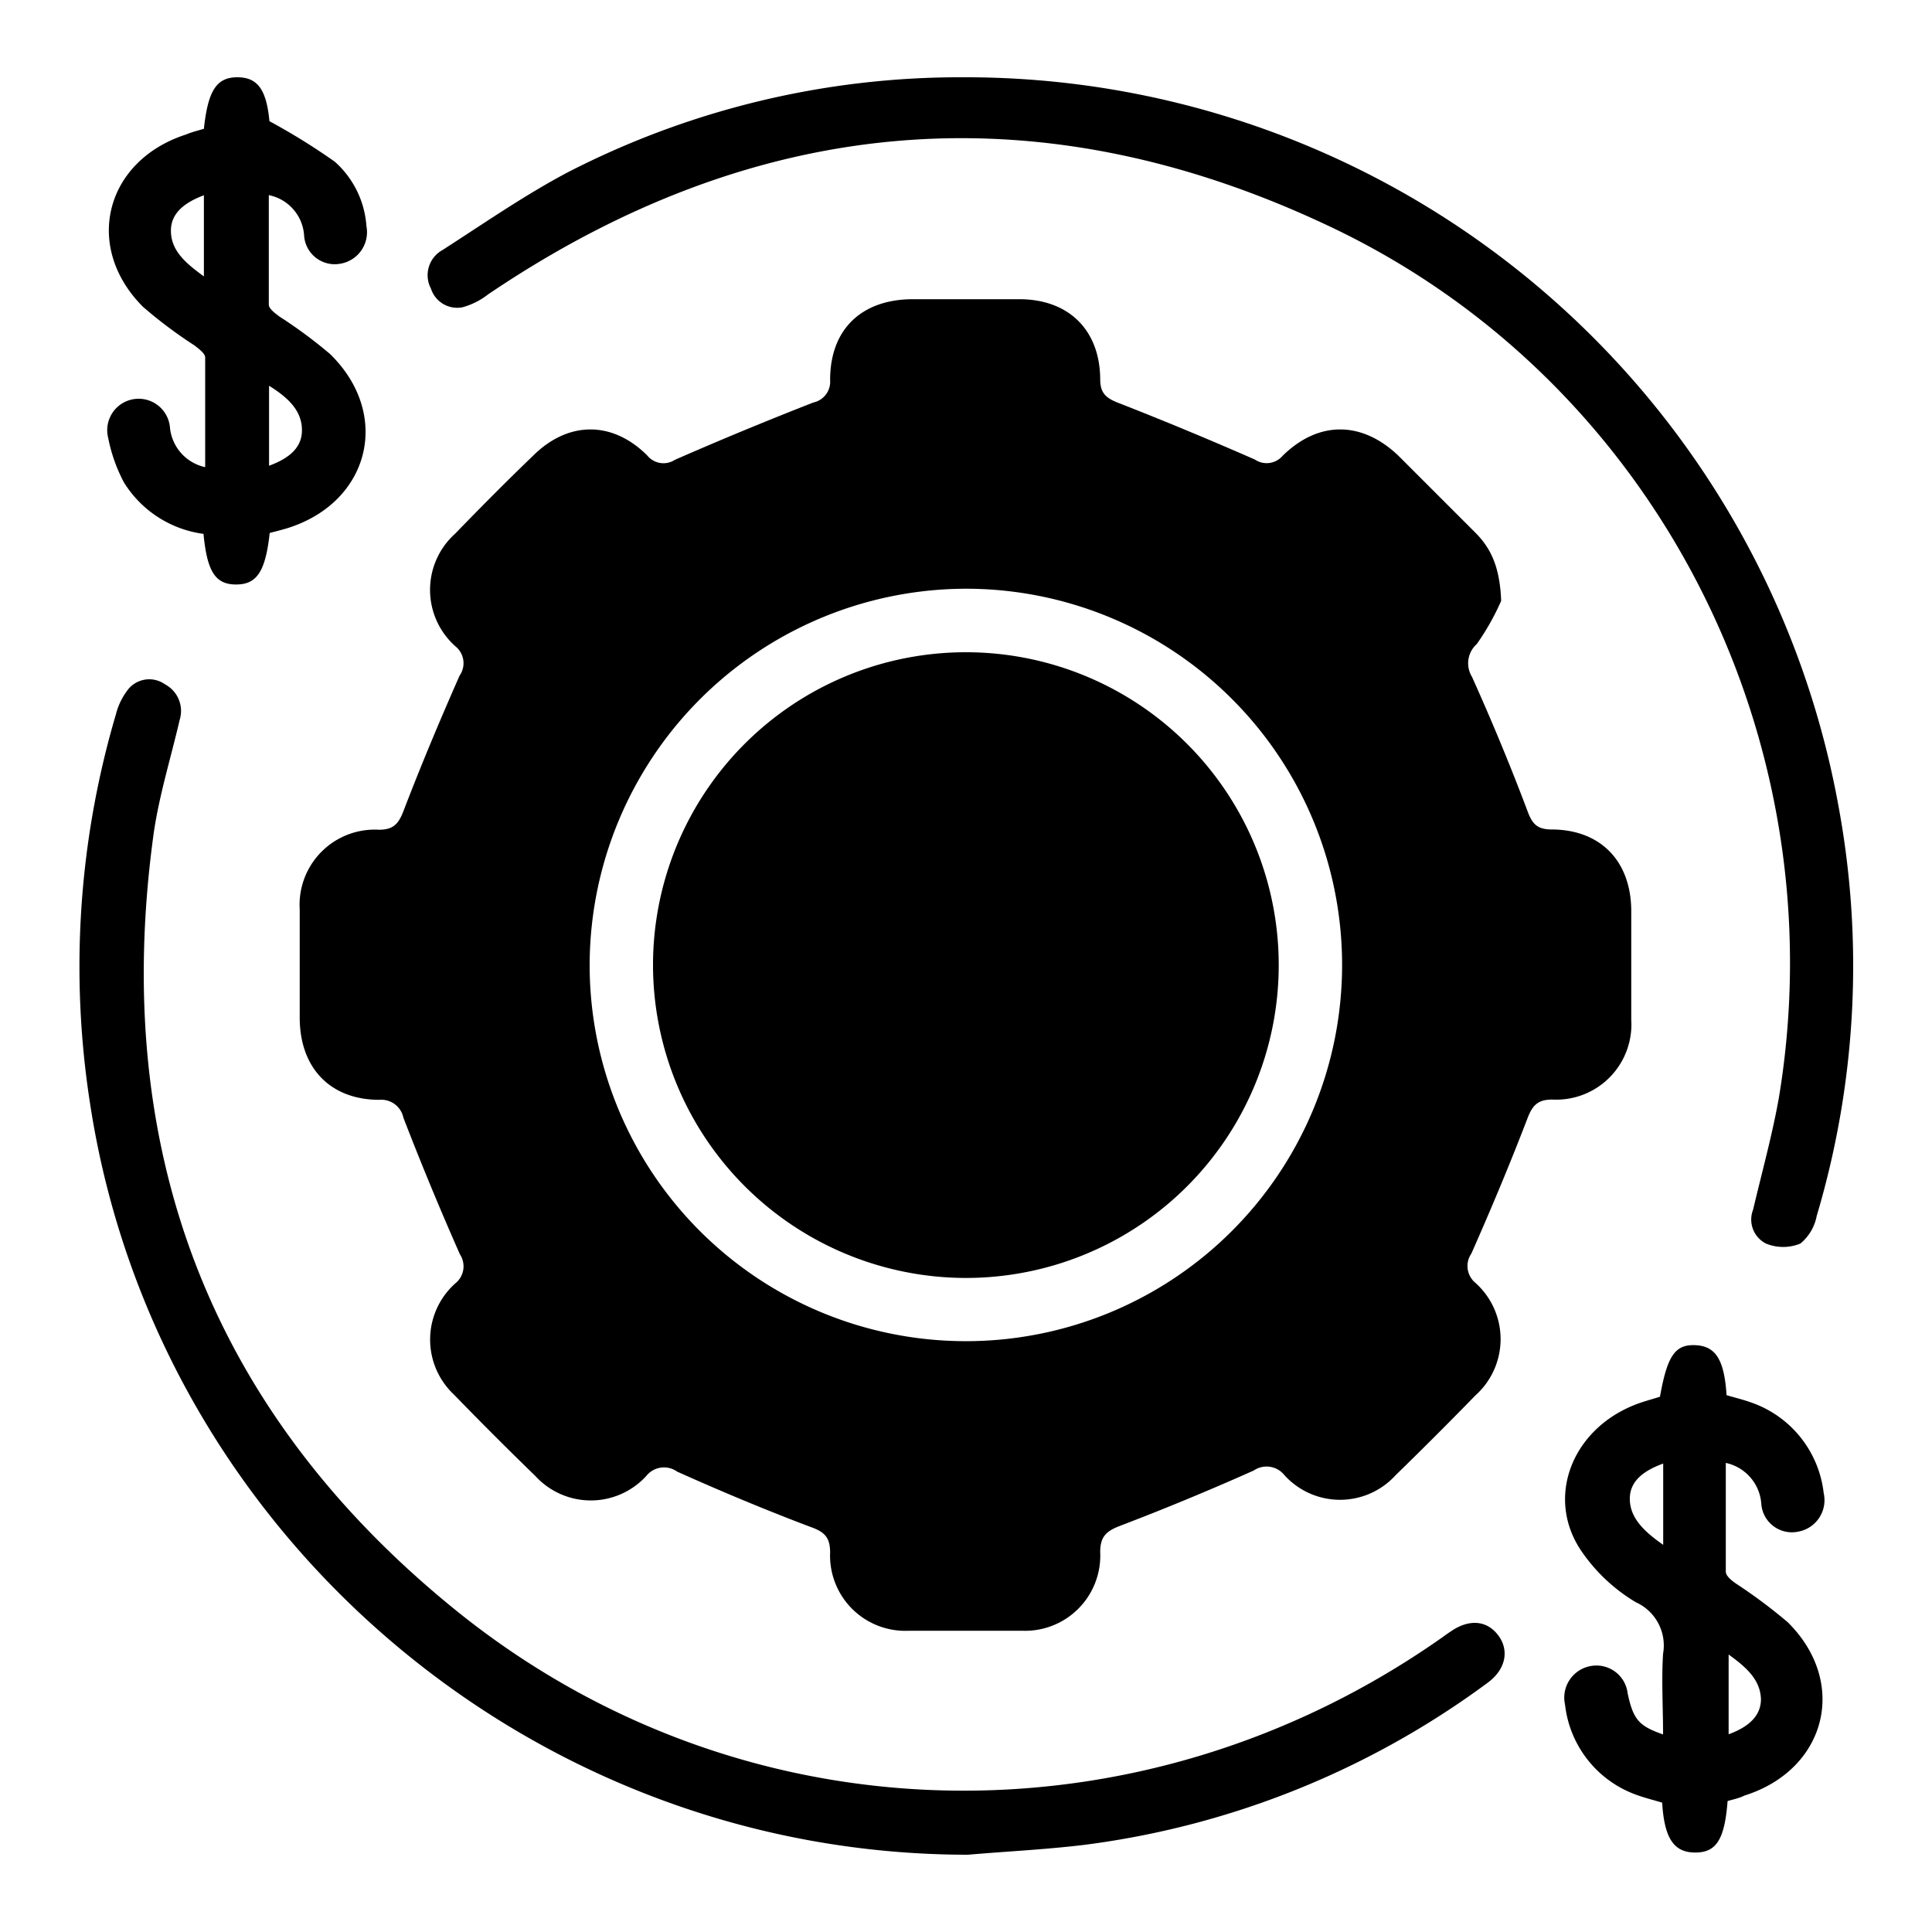 <svg xmlns="http://www.w3.org/2000/svg" id="Layer_1" data-name="Layer 1" viewBox="0 0 150 150"><path d="M116.55,46.65A19.31,19.31,0,0,1,114.66,50a2,2,0,0,0-.38,2.54c1.55,3.44,3,6.94,4.33,10.47.37,1,.78,1.38,1.84,1.39,3.82,0,6.18,2.46,6.2,6.3q0,4.23,0,8.46a5.84,5.84,0,0,1-6.14,6.21c-1.13,0-1.54.46-1.93,1.49-1.35,3.52-2.81,7-4.34,10.46a1.7,1.7,0,0,0,.31,2.28,5.86,5.86,0,0,1,0,8.74q-3.06,3.14-6.2,6.2a5.83,5.83,0,0,1-8.62,0,1.77,1.77,0,0,0-2.39-.37q-5.17,2.31-10.47,4.33c-1,.4-1.45.83-1.45,2a5.84,5.84,0,0,1-6.08,6.11q-4.38,0-8.76,0a5.84,5.84,0,0,1-6.13-6.07c0-1.22-.47-1.62-1.55-2-3.49-1.32-6.93-2.76-10.32-4.28a1.76,1.76,0,0,0-2.4.33,5.83,5.83,0,0,1-8.62,0q-3.2-3.1-6.31-6.31a5.85,5.85,0,0,1,.09-8.63,1.69,1.69,0,0,0,.37-2.26q-2.32-5.25-4.39-10.61a1.75,1.75,0,0,0-1.86-1.39c-3.82,0-6.16-2.47-6.19-6.31,0-2.82,0-5.64,0-8.46a5.84,5.84,0,0,1,6.15-6.2c1.14,0,1.53-.47,1.92-1.49,1.35-3.52,2.81-7,4.34-10.47a1.68,1.68,0,0,0-.31-2.27,5.86,5.86,0,0,1-.05-8.74c2-2.06,4-4.08,6.09-6.09,2.72-2.68,6.13-2.7,8.84,0a1.62,1.62,0,0,0,2.15.34q5.32-2.33,10.75-4.45a1.65,1.65,0,0,0,1.3-1.75c0-3.94,2.44-6.25,6.39-6.27q4.14,0,8.3,0c3.83,0,6.26,2.39,6.28,6.22,0,1.07.45,1.46,1.41,1.83q5.34,2.09,10.6,4.4a1.63,1.63,0,0,0,2.15-.29c2.8-2.75,6.17-2.71,9,0,2,2,4,4,6,6C115.8,42.63,116.45,44.09,116.55,46.65ZM45.78,75A29.21,29.21,0,1,0,75.29,45.71,29.27,29.27,0,0,0,45.78,75Z"></path><path d="M74.84,6a68.88,68.88,0,0,1,67.88,56.48,68,68,0,0,1-1.67,31.92,3.66,3.66,0,0,1-1.27,2.15,3.52,3.52,0,0,1-2.67,0,2.09,2.09,0,0,1-1-2.63c.68-2.89,1.48-5.76,2-8.68,4.57-27.51-9.26-55.22-34.29-67.38-22.76-11-44.9-9.23-65.93,5a5.61,5.61,0,0,1-2,1,2.14,2.14,0,0,1-2.43-1.45,2.23,2.23,0,0,1,.9-3c3.19-2.05,6.31-4.22,9.66-6A66.52,66.52,0,0,1,74.84,6Z"></path><path d="M75.16,144C41.28,144,12.12,119.06,7,85.73a69.14,69.14,0,0,1,2-30.27,5.18,5.18,0,0,1,1-2,2.11,2.11,0,0,1,2.81-.33,2.34,2.34,0,0,1,1.14,2.76c-.67,2.89-1.56,5.75-2,8.68-3.42,24.54,4.27,45,23.55,60.54,22.29,17.94,53.13,18.46,76.5,2,.21-.15.41-.3.63-.44,1.44-1,2.81-.86,3.68.28s.64,2.63-.81,3.7a66.94,66.94,0,0,1-31.28,12.58C81.19,143.6,78.17,143.74,75.16,144Z"></path><path d="M15.83,10c.32-3,1-4,2.6-4s2.26,1,2.49,3.41A50.13,50.13,0,0,1,26,12.56a7.38,7.38,0,0,1,2.45,5,2.48,2.48,0,0,1-2.06,2.92,2.38,2.38,0,0,1-2.78-2.21,3.42,3.42,0,0,0-2.74-3.12c0,2.92,0,5.71,0,8.5,0,.32.5.68.83.93a37,37,0,0,1,3.93,2.91c4.82,4.71,3.07,11.57-3.39,13.54-.44.13-.88.24-1.3.35-.33,3-1,4-2.61,4s-2.25-1-2.53-3.93a8.6,8.6,0,0,1-6.18-4A12.48,12.48,0,0,1,8.4,34a2.44,2.44,0,1,1,4.79-.87,3.49,3.49,0,0,0,2.74,3.14c0-2.94,0-5.73,0-8.51,0-.32-.5-.68-.83-.94a35.57,35.57,0,0,1-4-3c-4.66-4.67-2.94-11.35,3.35-13.38C14.87,10.26,15.36,10.14,15.83,10Zm0,5.16c-1.48.56-2.56,1.37-2.56,2.75,0,1.58,1.19,2.55,2.56,3.55Zm5.06,21c1.38-.51,2.49-1.27,2.55-2.63.07-1.64-1.11-2.68-2.55-3.58Z"></path><path d="M134.13,139.83c-.23,3-.88,4-2.51,4s-2.4-1.05-2.57-3.87c-.64-.2-1.32-.36-2-.61a8.43,8.43,0,0,1-5.54-7,2.49,2.49,0,0,1,2-3,2.44,2.44,0,0,1,2.86,2.12c.43,2,.84,2.53,2.75,3.19,0-2.14-.13-4.21,0-6.26a3.68,3.68,0,0,0-2.11-4,13.47,13.47,0,0,1-4.2-3.93c-2.83-4.1-.84-9.41,4.07-11.38.66-.27,1.36-.44,2-.65.57-3.2,1.18-4.07,2.75-4s2.24,1.11,2.42,3.88c.63.19,1.32.35,2,.6a8.45,8.45,0,0,1,5.54,7,2.48,2.48,0,0,1-2,3,2.38,2.38,0,0,1-2.84-2.12,3.5,3.5,0,0,0-2.76-3.22c0,2.93,0,5.69,0,8.44,0,.36.53.76.9,1a40.64,40.64,0,0,1,3.91,2.93c4.74,4.69,3,11.46-3.37,13.46C135.09,139.59,134.64,139.69,134.13,139.83Zm-5-26.2c-1.53.56-2.65,1.38-2.59,2.85s1.22,2.5,2.59,3.46Zm5.08,14.79v6.23c1.42-.52,2.5-1.34,2.51-2.71C136.68,130.36,135.49,129.38,134.16,128.42Z"></path><path d="M50.7,75A24.29,24.29,0,1,1,75,99.22,24.32,24.32,0,0,1,50.7,75Z"></path></svg>